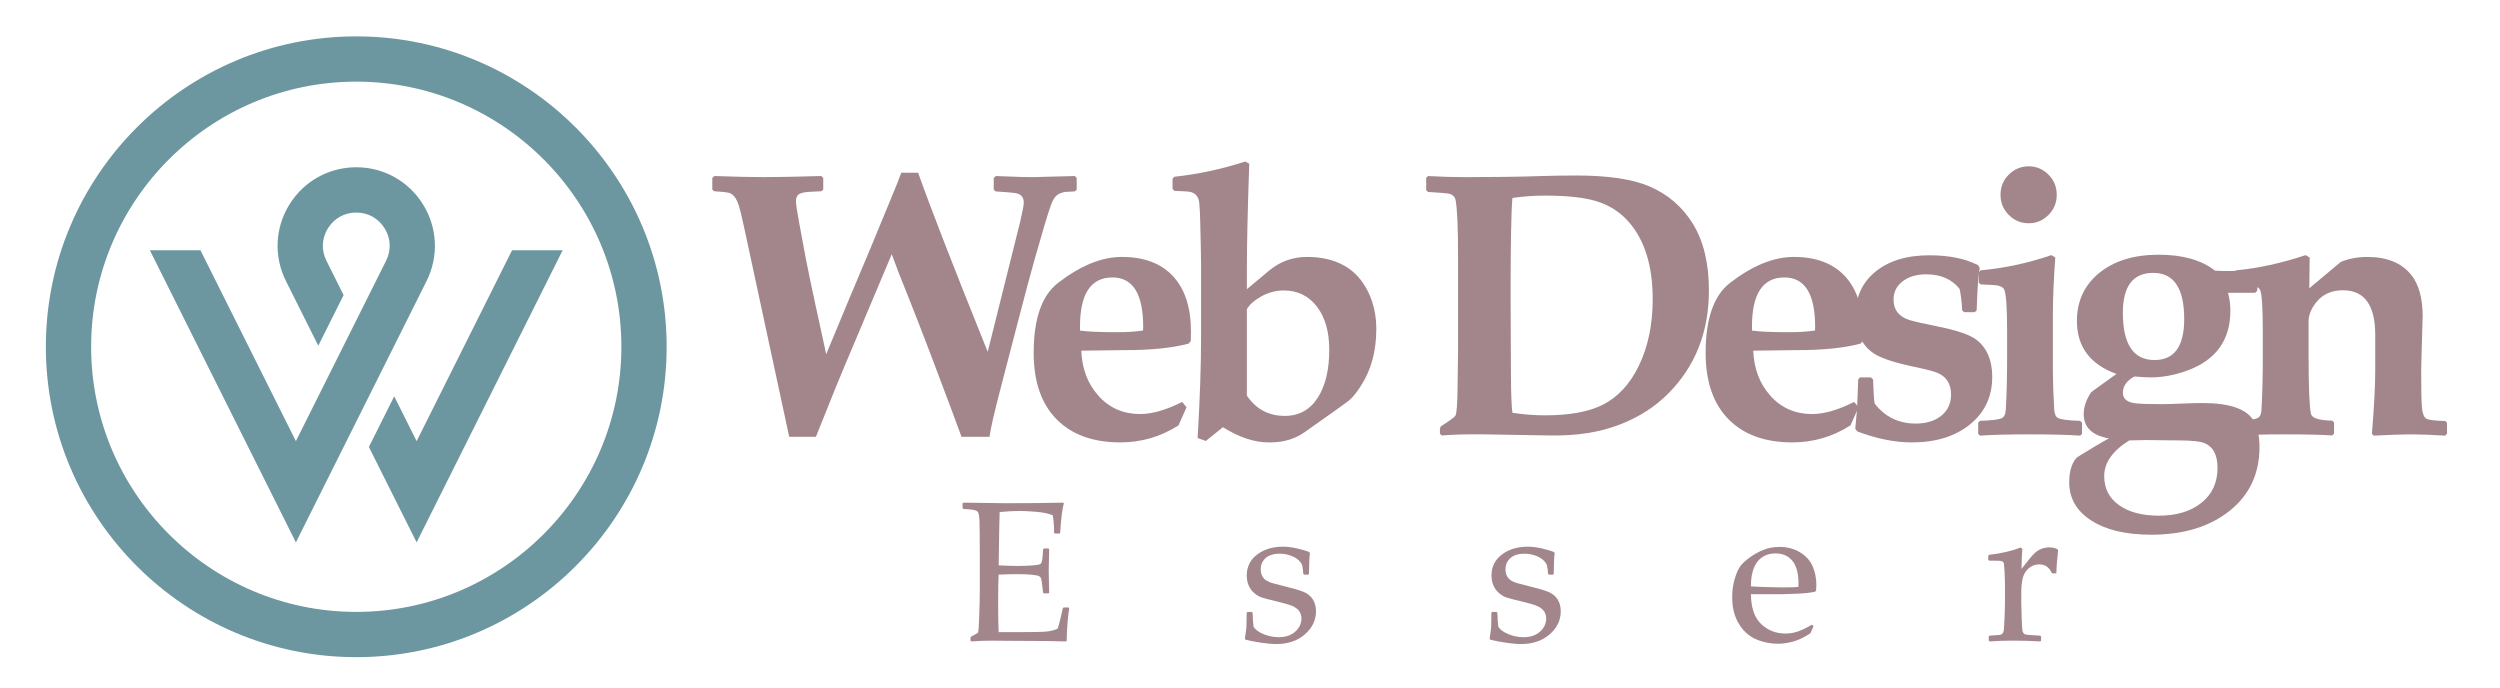 <?xml version="1.0" encoding="utf-8"?>
<!-- Generator: Adobe Illustrator 16.0.0, SVG Export Plug-In . SVG Version: 6.00 Build 0)  -->
<!DOCTYPE svg PUBLIC "-//W3C//DTD SVG 1.1//EN" "http://www.w3.org/Graphics/SVG/1.1/DTD/svg11.dtd">
<svg version="1.1" id="Calque_1" xmlns="http://www.w3.org/2000/svg" xmlns:xlink="http://www.w3.org/1999/xlink" x="0px" y="0px"
	 width="200px" height="55px" viewBox="0 0 200 55" enable-background="new 0 0 200 55" xml:space="preserve">
<g>
	<g>
		<path fill="#6D97A0" d="M28.5,52.573c-13.692,0-24.832-11.14-24.832-24.831C3.668,14.05,14.808,2.91,28.5,2.91
			s24.832,11.14,24.832,24.833C53.332,41.434,42.192,52.573,28.5,52.573z M28.5,6.532c-11.695,0-21.209,9.515-21.209,21.211
			c0,11.694,9.515,21.209,21.209,21.209s21.21-9.516,21.21-21.209C49.71,16.047,40.195,6.532,28.5,6.532z"/>
	</g>
	<g>
		<polygon fill="#6D97A0" points="40.964,20.021 33.33,35.291 31.537,31.706 29.512,35.756 33.33,43.39 45.013,20.021 		"/>
		<path fill="#6D97A0" d="M33.849,16.364c-1.154-1.868-3.154-2.983-5.349-2.983s-4.195,1.116-5.349,2.983
			c-1.154,1.868-1.257,4.154-0.275,6.118l2.587,5.174l2.025-4.049l-1.372-2.745c-0.422-0.845-0.38-1.79,0.117-2.595
			c0.497-0.803,1.323-1.264,2.268-1.264s1.771,0.461,2.268,1.264c0.497,0.805,0.54,1.75,0.117,2.595l-1.828,3.656l0,0l-2.761,5.522
			l0,0l-2.625,5.251l-7.635-15.27h-4.049L23.671,43.39l4.829-9.658l2.025-4.05l0,0l3.6-7.199
			C35.106,20.518,35.003,18.232,33.849,16.364z"/>
	</g>
</g>
<g>
	<path fill="#A2868B" d="M86.135,15.18l-0.146,0.132c-0.459,0.02-0.723,0.034-0.791,0.044c-0.322,0.059-0.563,0.168-0.719,0.33
		s-0.293,0.408-0.41,0.74c-0.234,0.645-0.668,2.09-1.303,4.336c-0.322,1.133-0.777,2.832-1.363,5.098l-1.318,5.068
		c-0.547,2.09-0.854,3.428-0.922,4.014H76.92l-0.746-2.021c-1.241-3.34-2.383-6.328-3.428-8.965l-0.835-2.095
		c-0.186-0.479-0.376-0.986-0.571-1.523l-3.823,9.067c-0.381,0.898-0.913,2.207-1.597,3.926l-0.645,1.611h-2.139l-3.618-16.802
		c-0.186-0.859-0.322-1.421-0.41-1.685c-0.195-0.615-0.474-0.962-0.835-1.04c-0.166-0.039-0.547-0.078-1.143-0.117l-0.146-0.132
		v-0.923l0.161-0.161c1.729,0.059,3.037,0.088,3.926,0.088c1.055,0,2.598-0.029,4.629-0.088l0.161,0.146v0.938l-0.146,0.132
		c-0.664,0.029-1.04,0.049-1.128,0.059c-0.371,0.039-0.615,0.115-0.732,0.227s-0.176,0.291-0.176,0.535
		c0,0.225,0.093,0.835,0.278,1.831l0.498,2.681c0.146,0.771,0.405,2.017,0.776,3.735l0.864,3.97l1.846-4.438
		c0.371-0.879,0.928-2.202,1.67-3.97l1.729-4.189c0.322-0.771,0.576-1.411,0.762-1.919h1.348c0.996,2.813,2.852,7.588,5.567,14.326
		l2.592-10.386c0.195-0.83,0.293-1.348,0.293-1.553c0-0.439-0.229-0.693-0.688-0.762c-0.166-0.029-0.689-0.073-1.568-0.132
		l-0.146-0.146v-0.923l0.162-0.161c1.68,0.068,2.656,0.098,2.93,0.088l3.398-0.088l0.146,0.146V15.18z"/>
	<path fill="#A2868B" d="M95.277,26.532c0,0.166-0.004,0.415-0.014,0.747l-0.162,0.205c-1.289,0.352-2.998,0.527-5.127,0.527
		c-0.381,0-0.957,0.008-1.729,0.021c-0.771,0.016-1.352,0.022-1.742,0.022c0.059,1.436,0.502,2.622,1.332,3.56
		c0.869,1.006,2.002,1.509,3.398,1.509c0.938,0,2.051-0.322,3.34-0.967l0.352,0.425l-0.645,1.45
		c-1.426,0.908-2.973,1.362-4.643,1.362c-2.197,0-3.904-0.62-5.121-1.86c-1.215-1.24-1.822-3.008-1.822-5.303
		c0-2.725,0.648-4.59,1.947-5.596c1.797-1.387,3.502-2.08,5.113-2.08c1.748,0,3.1,0.503,4.057,1.509
		C94.789,23.1,95.277,24.589,95.277,26.532z M91.455,26.151c0-2.637-0.82-3.955-2.461-3.955c-1.729,0-2.594,1.309-2.594,3.926v0.322
		c0.566,0.088,1.572,0.132,3.018,0.132c0.752,0,1.426-0.044,2.021-0.132C91.449,26.308,91.455,26.21,91.455,26.151z"/>
	<path fill="#A2868B" d="M110.105,26.327c0,1.768-0.42,3.296-1.26,4.585c-0.361,0.557-0.689,0.947-0.982,1.172
		s-0.912,0.669-1.859,1.333c-0.205,0.146-0.758,0.537-1.656,1.172c-0.469,0.332-1,0.562-1.596,0.688
		c-0.371,0.078-0.787,0.117-1.246,0.117c-1.152,0-2.377-0.405-3.676-1.216l-1.363,1.099l-0.658-0.234
		c0.186-3.105,0.277-5.811,0.277-8.115v-5.757c0-0.508-0.023-1.689-0.072-3.545c-0.01-0.518-0.035-0.981-0.074-1.392
		c-0.049-0.508-0.307-0.806-0.775-0.894c-0.107-0.02-0.514-0.044-1.217-0.073l-0.146-0.161v-0.806l0.146-0.161
		c1.865-0.195,3.756-0.601,5.67-1.216l0.322,0.176c-0.127,3.652-0.191,6.479-0.191,8.481v1.553l1.773-1.479
		c0.879-0.732,1.889-1.099,3.031-1.099c2.363,0,4,0.938,4.908,2.813C109.891,24.257,110.105,25.243,110.105,26.327z M106.34,27.968
		c0-1.436-0.33-2.583-0.988-3.442c-0.66-0.859-1.545-1.289-2.658-1.289c-0.645,0-1.266,0.171-1.861,0.513
		c-0.498,0.283-0.859,0.61-1.084,0.981v6.914c0.732,1.084,1.744,1.626,3.033,1.626c1.152,0,2.041-0.498,2.666-1.494
		C106.043,30.829,106.34,29.56,106.34,27.968z"/>
	<path fill="#A2868B" d="M136.713,23.236c0,3.311-1.08,6.055-3.238,8.232c-1.055,1.064-2.334,1.89-3.838,2.476
		c-1.611,0.635-3.49,0.933-5.639,0.894l-5.172-0.088c-1.406-0.02-2.568,0.01-3.486,0.088l-0.146-0.146v-0.41l0.074-0.176
		c0.723-0.459,1.113-0.747,1.172-0.864c0.088-0.176,0.141-0.825,0.16-1.948l0.045-3.281v-7.427c0-2.324-0.064-3.838-0.191-4.541
		c-0.049-0.283-0.215-0.464-0.498-0.542c-0.146-0.039-0.717-0.088-1.713-0.146l-0.146-0.146v-0.996l0.146-0.132
		c1.035,0.059,2.021,0.088,2.959,0.088c2.275,0,4.326-0.029,6.152-0.088c0.908-0.029,1.82-0.044,2.738-0.044
		c2.539,0,4.488,0.288,5.846,0.864c1.484,0.635,2.646,1.631,3.486,2.988C136.283,19.286,136.713,21.068,136.713,23.236z
		 M132.215,23.939c0-2.705-0.654-4.785-1.963-6.24c-0.684-0.762-1.537-1.299-2.563-1.611c-0.977-0.293-2.34-0.439-4.088-0.439
		c-0.908,0-1.777,0.063-2.607,0.19c-0.098,1.094-0.146,3.74-0.146,7.939l0.029,6.401c0.01,1.426,0.049,2.373,0.117,2.842
		c0.859,0.137,1.738,0.205,2.637,0.205c1.943,0,3.477-0.283,4.6-0.85c1.211-0.615,2.174-1.66,2.887-3.135
		C131.85,27.719,132.215,25.951,132.215,23.939z"/>
	<path fill="#A2868B" d="M149.035,26.532c0,0.166-0.006,0.415-0.016,0.747l-0.16,0.205c-1.289,0.352-2.998,0.527-5.127,0.527
		c-0.381,0-0.957,0.008-1.729,0.021c-0.771,0.016-1.354,0.022-1.744,0.022c0.059,1.436,0.504,2.622,1.334,3.56
		c0.869,1.006,2.002,1.509,3.398,1.509c0.938,0,2.051-0.322,3.34-0.967l0.352,0.425l-0.645,1.45
		c-1.426,0.908-2.975,1.362-4.645,1.362c-2.197,0-3.902-0.62-5.119-1.86c-1.215-1.24-1.824-3.008-1.824-5.303
		c0-2.725,0.65-4.59,1.949-5.596c1.797-1.387,3.5-2.08,5.111-2.08c1.748,0,3.102,0.503,4.059,1.509
		C148.547,23.1,149.035,24.589,149.035,26.532z M145.211,26.151c0-2.637-0.82-3.955-2.461-3.955c-1.729,0-2.592,1.309-2.592,3.926
		v0.322c0.566,0.088,1.572,0.132,3.018,0.132c0.752,0,1.426-0.044,2.021-0.132C145.207,26.308,145.211,26.21,145.211,26.151z"/>
	<path fill="#A2868B" d="M159.379,30.15c0,1.572-0.592,2.84-1.779,3.801c-1.186,0.962-2.736,1.443-4.65,1.443
		c-1.357,0-2.813-0.293-4.365-0.879l-0.162-0.22c0.088-0.898,0.143-1.597,0.162-2.095l0.072-1.846l0.146-0.161h0.865l0.176,0.161
		c0.039,1.094,0.082,1.738,0.131,1.934c0.83,1.064,1.92,1.597,3.268,1.597c0.859,0,1.547-0.21,2.064-0.63s0.777-0.981,0.777-1.685
		c0-0.889-0.391-1.479-1.172-1.772c-0.332-0.127-0.992-0.293-1.979-0.498c-1.611-0.342-2.689-0.732-3.236-1.172
		c-0.83-0.664-1.246-1.646-1.246-2.944c0-1.416,0.514-2.554,1.539-3.413c1.074-0.898,2.529-1.348,4.365-1.348
		c1.563,0,2.861,0.264,3.896,0.791l0.131,0.234c-0.107,0.439-0.189,1.567-0.248,3.384l-0.162,0.146h-0.834l-0.162-0.146
		c-0.039-0.703-0.107-1.274-0.205-1.714c-0.615-0.781-1.508-1.172-2.68-1.172c-0.762,0-1.387,0.186-1.875,0.557
		s-0.732,0.859-0.732,1.465c0,0.811,0.414,1.353,1.244,1.626c0.371,0.117,1.094,0.283,2.168,0.498
		c1.641,0.322,2.725,0.693,3.252,1.113C158.969,27.86,159.379,28.842,159.379,30.15z"/>
	<path fill="#A2868B" d="M166.561,34.706l-0.146,0.146c-0.928-0.068-2.266-0.103-4.014-0.103s-3.082,0.034-4,0.103l-0.146-0.146
		v-0.894l0.146-0.146c0.938-0.029,1.52-0.103,1.744-0.22c0.195-0.088,0.303-0.322,0.322-0.703c0.068-1.27,0.102-2.632,0.102-4.087
		v-2.095c0-1.895-0.072-3.018-0.219-3.369c-0.078-0.195-0.289-0.317-0.631-0.366c-0.117-0.02-0.541-0.044-1.273-0.073l-0.146-0.146
		v-0.82l0.146-0.161c1.875-0.166,3.764-0.571,5.668-1.216l0.309,0.19c-0.127,1.777-0.191,3.276-0.191,4.497v4.673
		c0,0.713,0.035,1.704,0.104,2.974c0.02,0.381,0.127,0.615,0.322,0.703c0.225,0.117,0.805,0.19,1.742,0.22l0.162,0.146V34.706z
		 M164.539,15.59c0,0.625-0.221,1.16-0.66,1.604s-0.967,0.667-1.582,0.667c-0.625,0-1.156-0.222-1.596-0.667s-0.66-0.979-0.66-1.604
		c0-0.645,0.223-1.187,0.666-1.626c0.445-0.439,0.975-0.659,1.59-0.659c0.605,0,1.131,0.22,1.574,0.659
		C164.316,14.403,164.539,14.945,164.539,15.59z"/>
	<path fill="#A2868B" d="M180.758,35.761c0,2.139-0.799,3.843-2.396,5.112c-1.596,1.27-3.684,1.904-6.262,1.904
		c-2.021,0-3.621-0.379-4.797-1.135c-1.178-0.758-1.766-1.775-1.766-3.055c0-0.859,0.191-1.509,0.572-1.948
		c0.039-0.049,0.557-0.371,1.553-0.967c0.479-0.283,0.83-0.483,1.055-0.601c-1.348-0.234-2.021-0.884-2.021-1.948
		c0-0.566,0.195-1.143,0.586-1.729c0.029-0.039,0.293-0.234,0.791-0.586c0.234-0.166,0.648-0.464,1.244-0.894
		c-2.109-0.762-3.164-2.173-3.164-4.233c0-1.592,0.596-2.874,1.787-3.845s2.779-1.458,4.762-1.458c1.914,0,3.412,0.425,4.496,1.274
		c0.615,0.029,1.012,0.039,1.188,0.029c0.479-0.02,1.201-0.044,2.168-0.073l0.176,0.161l-0.162,1.509l-0.16,0.146h-2.168
		c0.127,0.469,0.189,0.947,0.189,1.436c0,2.324-1.127,3.911-3.383,4.761c-1.016,0.381-2.018,0.571-3.004,0.571
		c-0.332,0-0.762-0.024-1.289-0.073c-0.615,0.332-0.922,0.767-0.922,1.304c0,0.498,0.355,0.781,1.068,0.85
		c0.41,0.039,1.094,0.059,2.051,0.059c0.303,0,0.83-0.015,1.582-0.044s1.309-0.044,1.67-0.044c2.207,0,3.58,0.488,4.117,1.465
		C180.611,34.237,180.758,34.921,180.758,35.761z M177.402,37.431c0-1.064-0.371-1.733-1.113-2.007
		c-0.313-0.117-0.938-0.181-1.875-0.19l-2.783-0.029c-0.313,0-0.742,0.01-1.289,0.029c-1.338,0.83-2.006,1.782-2.006,2.856
		c0,0.986,0.395,1.76,1.186,2.322c0.791,0.561,1.852,0.842,3.18,0.842c1.426,0,2.564-0.344,3.42-1.033
		C176.975,39.533,177.402,38.603,177.402,37.431z M174.736,25.521c0-2.461-0.824-3.691-2.475-3.691
		c-1.621,0-2.432,1.064-2.432,3.193c0,2.52,0.844,3.779,2.533,3.779C173.945,28.803,174.736,27.709,174.736,25.521z"/>
	<path fill="#A2868B" d="M195.76,34.691l-0.146,0.161c-1.074-0.068-1.982-0.103-2.725-0.103c-0.684,0-1.68,0.034-2.988,0.103
		l-0.146-0.146c0.176-2.178,0.264-3.857,0.264-5.039v-2.871c0-2.383-0.859-3.574-2.578-3.574c-0.898,0-1.602,0.308-2.109,0.923
		c-0.43,0.518-0.645,1.04-0.645,1.567v2.739c0,2.529,0.064,4.082,0.191,4.658c0.078,0.342,0.645,0.522,1.699,0.542l0.146,0.146
		v0.894l-0.146,0.146c-0.83-0.059-2.07-0.088-3.721-0.088c-1.748,0-3.082,0.034-4,0.103l-0.146-0.146v-0.894l0.146-0.146
		c0.938-0.029,1.52-0.103,1.744-0.22c0.195-0.088,0.303-0.322,0.322-0.703c0.068-1.27,0.102-2.632,0.102-4.087v-2.095
		c0-1.953-0.072-3.076-0.219-3.369c-0.098-0.195-0.309-0.317-0.631-0.366c-0.117-0.02-0.541-0.044-1.273-0.073l-0.146-0.146v-0.82
		l0.146-0.161c1.758-0.166,3.607-0.571,5.551-1.216l0.322,0.19l-0.029,2.461l2.52-2.109c0.645-0.264,1.354-0.396,2.125-0.396
		c1.553,0,2.715,0.469,3.486,1.406c0.625,0.762,0.938,1.88,0.938,3.354c0,0.166-0.02,0.845-0.059,2.036s-0.059,2.041-0.059,2.549
		c0,1.475,0.023,2.415,0.072,2.819c0.049,0.406,0.162,0.662,0.338,0.77s0.684,0.171,1.523,0.19l0.131,0.146V34.691z"/>
</g>
<g>
	<path fill="#A2868B" d="M77.01,40.266l0.063-0.055c1.787,0.031,2.93,0.047,3.43,0.047c1.709,0,3.229-0.016,4.563-0.047l0.039,0.055
		c-0.13,0.5-0.227,1.284-0.289,2.352l-0.047,0.063h-0.383l-0.07-0.063c0.006-0.047,0.008-0.088,0.008-0.125
		c0-0.442-0.033-0.864-0.102-1.266c-0.328-0.146-0.782-0.24-1.363-0.285c-0.58-0.044-1.017-0.066-1.309-0.066
		c-0.411,0-0.938,0.029-1.578,0.086l-0.031,1.25l-0.023,1.43l-0.023,1.586c0.563,0.031,1.081,0.047,1.555,0.047
		c0.479,0,0.881-0.016,1.203-0.047c0.323-0.031,0.512-0.063,0.566-0.098c0.055-0.033,0.097-0.099,0.125-0.195
		c0.029-0.096,0.054-0.267,0.074-0.512l0.031-0.484l0.063-0.063h0.359l0.063,0.063c-0.01,0.568-0.023,1.139-0.039,1.711l0.039,1.758
		l-0.063,0.063H83.51l-0.063-0.063l-0.055-0.469c-0.047-0.364-0.08-0.582-0.102-0.652c-0.021-0.07-0.068-0.131-0.145-0.184
		c-0.075-0.052-0.27-0.094-0.582-0.125s-0.742-0.047-1.289-0.047c-0.302,0-0.763,0.014-1.383,0.039
		c-0.025,0.438-0.039,1.167-0.039,2.188c0,1.094,0.014,1.898,0.039,2.414h1.438c1.266,0,2.058-0.016,2.375-0.047
		c0.318-0.031,0.62-0.106,0.906-0.227c0.047-0.12,0.124-0.397,0.23-0.832c0.107-0.435,0.168-0.707,0.184-0.816l0.078-0.055h0.375
		l0.063,0.055c-0.047,0.224-0.092,0.614-0.137,1.172c-0.044,0.558-0.066,1.034-0.066,1.43l-0.055,0.063
		c-0.994-0.031-2.297-0.047-3.906-0.047l-2.125-0.016c-0.494,0-1.01,0.021-1.547,0.063l-0.063-0.063v-0.258l0.063-0.078
		c0.308-0.156,0.483-0.254,0.527-0.293c0.045-0.039,0.081-0.495,0.109-1.367c0.029-0.872,0.043-1.537,0.043-1.996v-2.867
		l-0.008-1.773c0-0.385-0.005-0.699-0.016-0.941c-0.01-0.242-0.028-0.415-0.055-0.52c-0.025-0.104-0.056-0.177-0.09-0.219
		c-0.033-0.041-0.088-0.076-0.164-0.105c-0.075-0.028-0.204-0.053-0.387-0.074l-0.594-0.047l-0.063-0.055V40.266z"/>
	<path fill="#A2868B" d="M99.803,48.953h0.336l0.07,0.07c0.01,0.438,0.035,0.813,0.078,1.125c0.16,0.245,0.439,0.444,0.836,0.598
		c0.395,0.153,0.785,0.23,1.172,0.23c0.551,0,0.992-0.148,1.324-0.445c0.33-0.297,0.496-0.651,0.496-1.063
		c0-0.224-0.061-0.418-0.18-0.582c-0.121-0.164-0.301-0.3-0.543-0.406s-0.676-0.232-1.301-0.379
		c-0.537-0.125-0.912-0.223-1.125-0.293c-0.215-0.07-0.42-0.188-0.617-0.355c-0.199-0.166-0.35-0.371-0.453-0.613
		c-0.105-0.242-0.156-0.509-0.156-0.801c0-0.697,0.277-1.256,0.832-1.676c0.555-0.419,1.246-0.629,2.074-0.629
		c0.348,0,0.729,0.049,1.141,0.145c0.41,0.097,0.723,0.189,0.938,0.277l0.07,0.109c-0.043,0.209-0.068,0.756-0.078,1.641l-0.07,0.07
		h-0.313l-0.07-0.07c-0.021-0.317-0.051-0.54-0.086-0.668c-0.037-0.127-0.131-0.266-0.281-0.414
		c-0.152-0.148-0.365-0.273-0.641-0.375c-0.277-0.102-0.568-0.152-0.875-0.152c-0.318,0-0.586,0.047-0.801,0.141
		c-0.217,0.094-0.391,0.236-0.523,0.426c-0.133,0.19-0.199,0.421-0.199,0.691c0,0.198,0.039,0.375,0.121,0.531
		c0.08,0.156,0.203,0.283,0.371,0.379c0.166,0.097,0.34,0.166,0.523,0.207l0.852,0.219c0.729,0.178,1.25,0.331,1.566,0.461
		c0.314,0.131,0.559,0.327,0.73,0.59c0.172,0.264,0.258,0.582,0.258,0.957c0,0.719-0.297,1.336-0.891,1.852
		s-1.357,0.773-2.289,0.773c-0.328,0-0.736-0.036-1.223-0.109c-0.488-0.073-0.902-0.153-1.246-0.242l-0.039-0.102l0.078-0.523
		c0.025-0.161,0.041-0.324,0.047-0.488c0.004-0.164,0.01-0.509,0.016-1.035L99.803,48.953z"/>
	<path fill="#A2868B" d="M119.384,48.953h0.336l0.07,0.07c0.011,0.438,0.036,0.813,0.078,1.125c0.161,0.245,0.44,0.444,0.836,0.598
		s0.786,0.23,1.172,0.23c0.552,0,0.993-0.148,1.324-0.445s0.496-0.651,0.496-1.063c0-0.224-0.06-0.418-0.18-0.582
		s-0.301-0.3-0.543-0.406s-0.676-0.232-1.301-0.379c-0.536-0.125-0.911-0.223-1.125-0.293s-0.419-0.188-0.617-0.355
		c-0.198-0.166-0.349-0.371-0.453-0.613s-0.156-0.509-0.156-0.801c0-0.697,0.277-1.256,0.832-1.676
		c0.555-0.419,1.246-0.629,2.074-0.629c0.349,0,0.729,0.049,1.141,0.145c0.411,0.097,0.724,0.189,0.938,0.277l0.07,0.109
		c-0.042,0.209-0.067,0.756-0.078,1.641l-0.07,0.07h-0.313l-0.07-0.07c-0.021-0.317-0.05-0.54-0.086-0.668
		c-0.036-0.127-0.13-0.266-0.281-0.414s-0.364-0.273-0.641-0.375s-0.567-0.152-0.875-0.152c-0.317,0-0.585,0.047-0.801,0.141
		s-0.391,0.236-0.523,0.426c-0.133,0.19-0.199,0.421-0.199,0.691c0,0.198,0.04,0.375,0.121,0.531s0.204,0.283,0.371,0.379
		c0.167,0.097,0.341,0.166,0.523,0.207l0.852,0.219c0.729,0.178,1.251,0.331,1.566,0.461c0.315,0.131,0.559,0.327,0.73,0.59
		c0.172,0.264,0.258,0.582,0.258,0.957c0,0.719-0.297,1.336-0.891,1.852s-1.356,0.773-2.289,0.773c-0.328,0-0.735-0.036-1.223-0.109
		s-0.902-0.153-1.246-0.242l-0.039-0.102l0.078-0.523c0.026-0.161,0.042-0.324,0.047-0.488s0.011-0.509,0.016-1.035L119.384,48.953z
		"/>
	<path fill="#A2868B" d="M145.082,50.102l-0.25,0.563c-0.542,0.349-1.025,0.575-1.449,0.68c-0.425,0.104-0.804,0.156-1.137,0.156
		c-0.625,0-1.218-0.122-1.777-0.367c-0.561-0.245-1.016-0.659-1.367-1.242s-0.527-1.286-0.527-2.109c0-0.547,0.067-1.04,0.203-1.48
		c0.135-0.439,0.277-0.767,0.426-0.98c0.148-0.213,0.399-0.45,0.754-0.711c0.354-0.26,0.729-0.469,1.125-0.625
		c0.396-0.156,0.822-0.234,1.281-0.234c0.625,0,1.176,0.147,1.652,0.441c0.477,0.295,0.811,0.671,1.004,1.129
		c0.192,0.459,0.289,0.945,0.289,1.461c0,0.162-0.008,0.318-0.023,0.469l-0.086,0.086c-0.354,0.078-0.831,0.131-1.43,0.156
		c-0.6,0.026-0.995,0.039-1.188,0.039h-2.508c0.01,1.078,0.281,1.872,0.813,2.383s1.182,0.766,1.953,0.766
		c0.364,0,0.715-0.063,1.051-0.188s0.691-0.3,1.066-0.523L145.082,50.102z M140.074,46.906c0.094,0.016,0.454,0.034,1.082,0.055
		c0.627,0.021,1.092,0.031,1.395,0.031c0.724,0,1.164-0.013,1.32-0.039c0.005-0.125,0.008-0.221,0.008-0.289
		c0-0.807-0.164-1.407-0.492-1.801c-0.328-0.393-0.776-0.59-1.344-0.59c-0.62,0-1.104,0.222-1.449,0.664
		C140.247,45.381,140.074,46.037,140.074,46.906z"/>
	<path fill="#A2868B" d="M161.641,43.805l0.148,0.102c-0.031,0.303-0.055,0.839-0.07,1.609l0.586-0.742
		c0.191-0.244,0.363-0.434,0.512-0.566s0.32-0.235,0.52-0.309c0.197-0.072,0.4-0.109,0.609-0.109c0.229,0,0.445,0.047,0.648,0.141
		l0.055,0.109c-0.084,0.693-0.131,1.303-0.141,1.828h-0.352c-0.209-0.479-0.545-0.719-1.008-0.719c-0.324,0-0.605,0.104-0.844,0.309
		c-0.24,0.206-0.4,0.464-0.48,0.773c-0.082,0.311-0.121,0.702-0.121,1.176v0.867c0,0.156,0.01,0.539,0.031,1.148
		c0.02,0.609,0.043,0.961,0.066,1.055s0.059,0.163,0.109,0.207c0.049,0.044,0.113,0.074,0.195,0.09
		c0.08,0.016,0.451,0.042,1.113,0.078l0.07,0.063v0.328l-0.07,0.07c-0.693-0.042-1.418-0.063-2.172-0.063
		c-0.6,0-1.225,0.021-1.875,0.063l-0.07-0.07v-0.328l0.07-0.063c0.504-0.031,0.789-0.055,0.855-0.07
		c0.064-0.016,0.121-0.048,0.172-0.098c0.049-0.05,0.082-0.125,0.102-0.227c0.018-0.102,0.039-0.438,0.063-1.008
		s0.035-1.001,0.035-1.293v-1.539c0-0.208-0.012-0.492-0.031-0.852c-0.021-0.359-0.039-0.58-0.051-0.664
		c-0.014-0.083-0.055-0.145-0.121-0.184c-0.068-0.039-0.203-0.059-0.406-0.059l-0.656-0.008l-0.07-0.063v-0.336l0.063-0.063
		C160.119,44.271,160.957,44.076,161.641,43.805z"/>
</g>
</svg>
